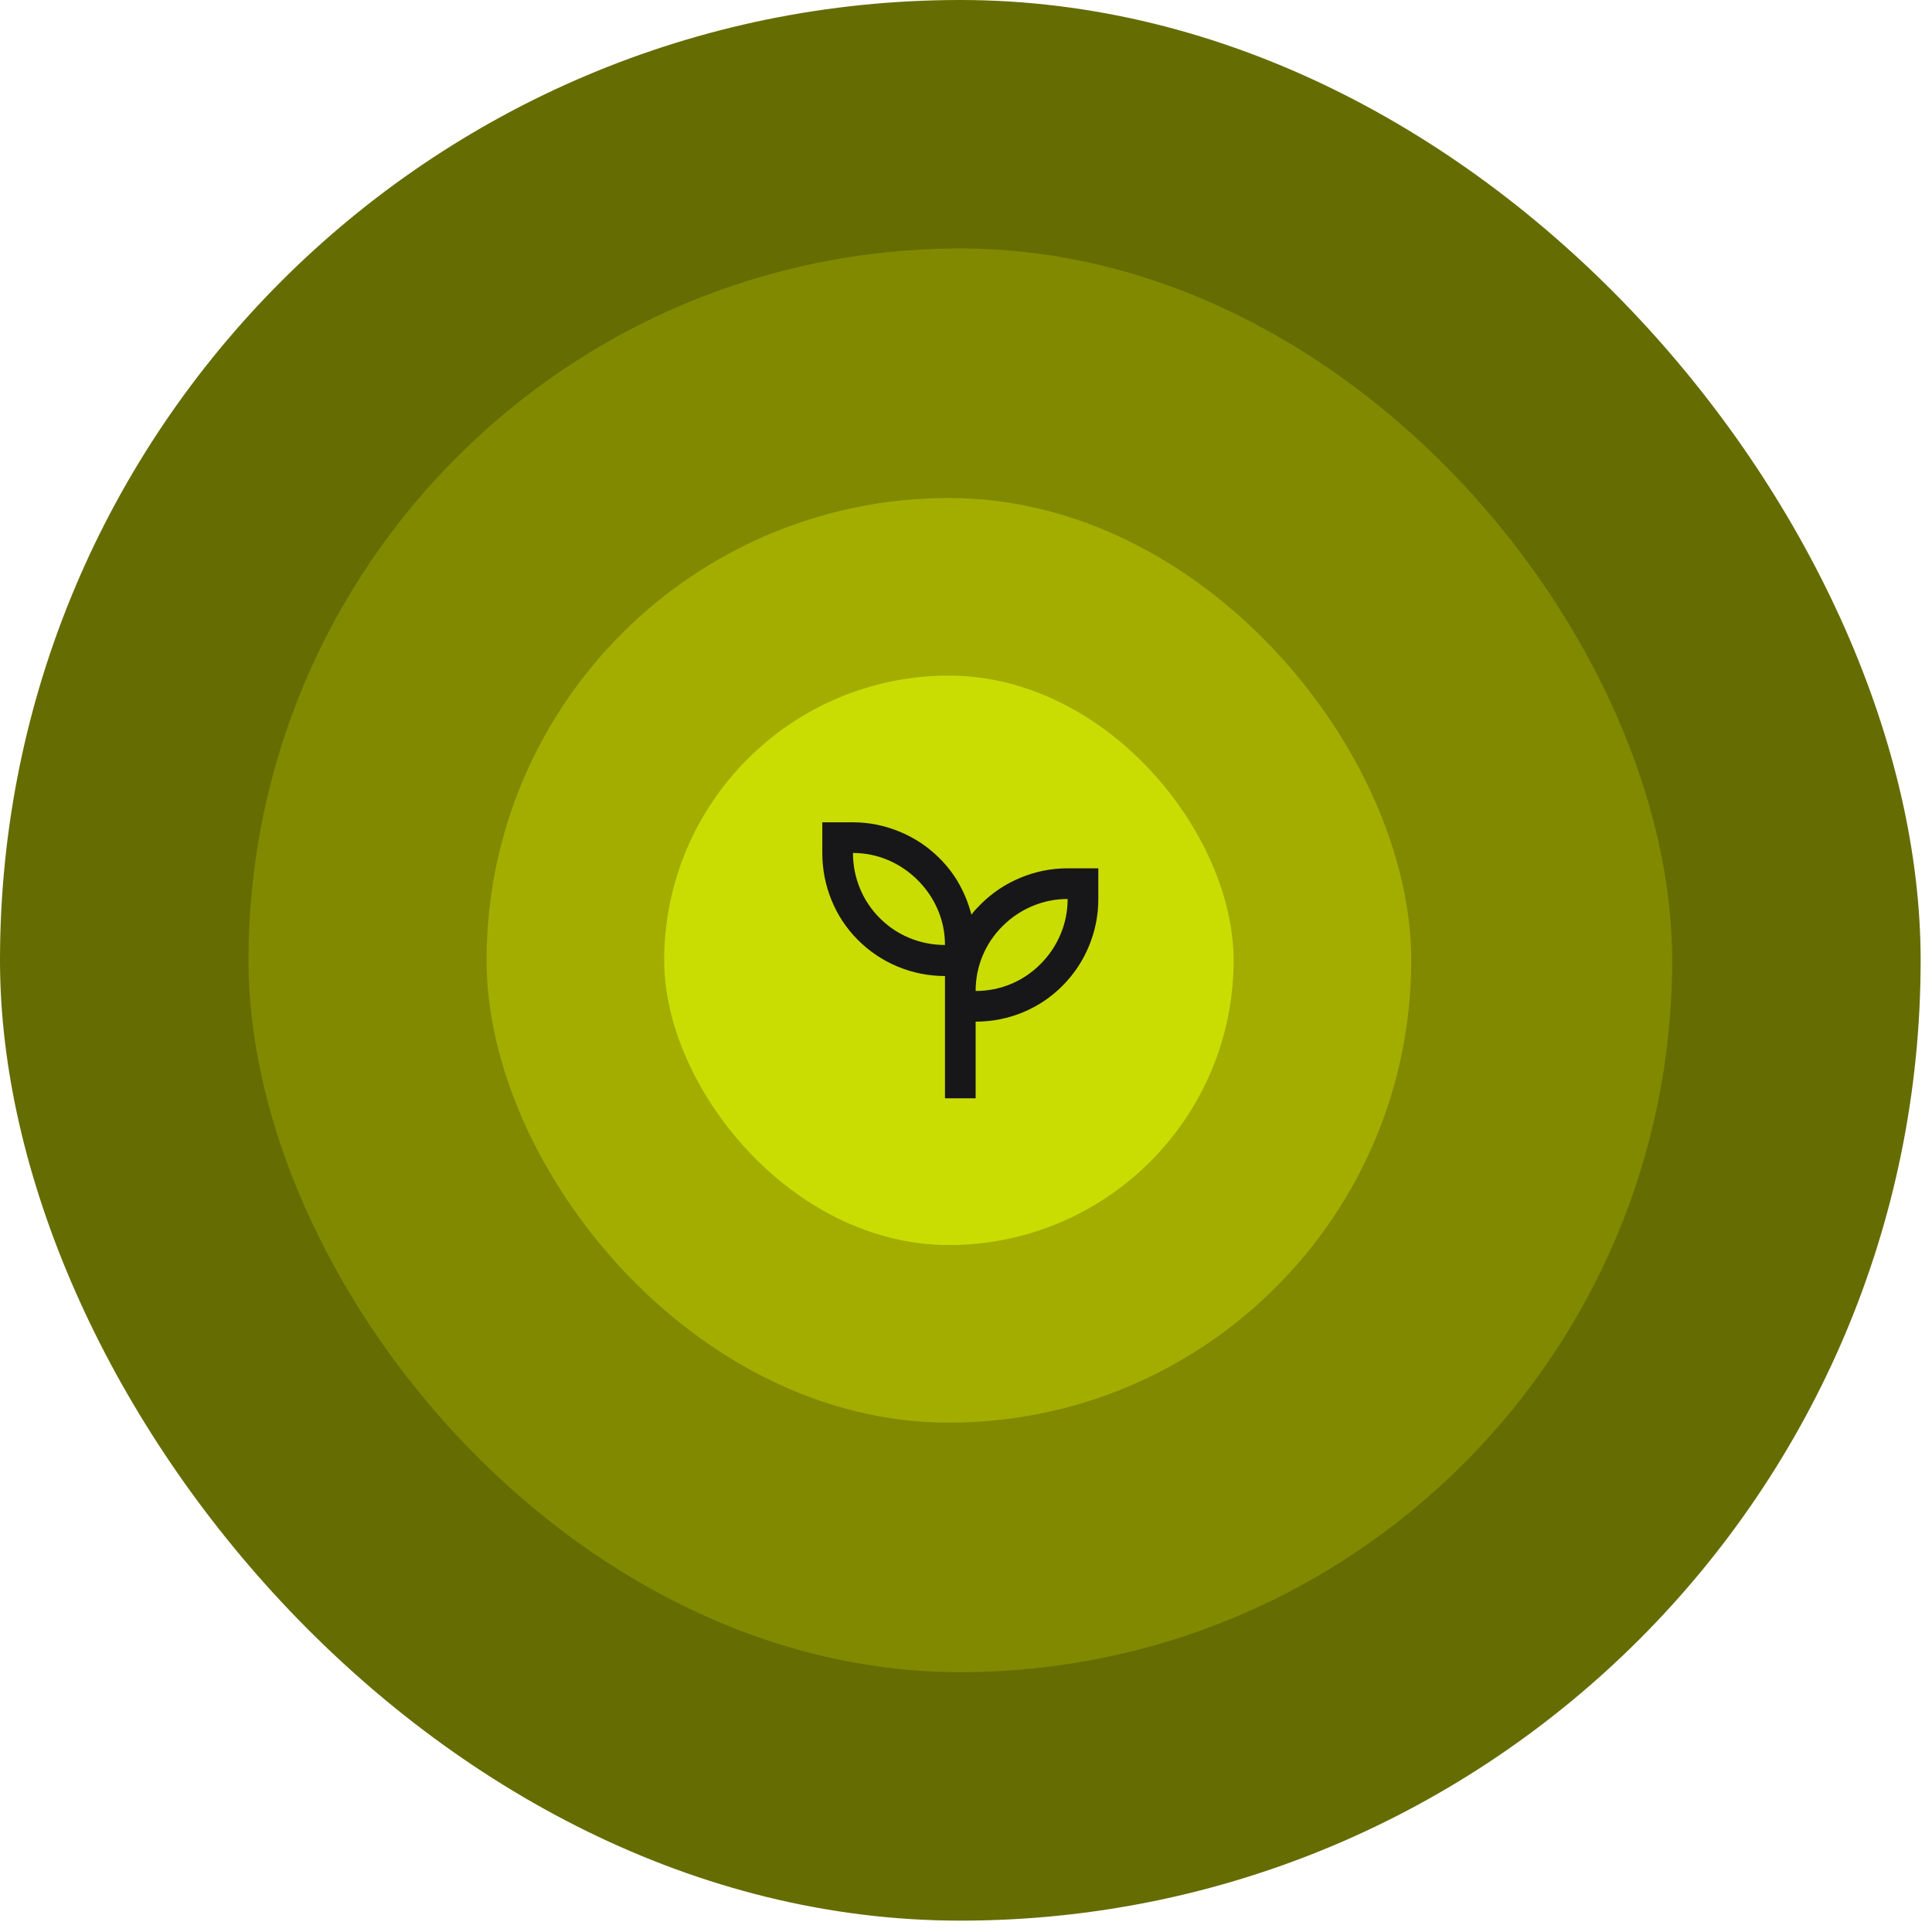 <svg width="126" height="126" viewBox="0 0 126 126" fill="none" xmlns="http://www.w3.org/2000/svg">
<rect width="125.259" height="125.259" rx="62.63" fill="#656C01"/>
<rect x="16.204" y="16.204" width="92.851" height="92.851" rx="46.425" fill="#808900"/>
<rect x="31.732" y="32.477" width="60.306" height="60.306" rx="30.153" fill="#A2AD00"/>
<rect x="43.317" y="44.062" width="37.136" height="37.136" rx="18.568" fill="#C9DD03"/>
<mask id="mask0_105_115" style="mask-type:alpha" maskUnits="userSpaceOnUse" x="50" y="50" width="25" height="25">
<rect x="50.629" y="50.629" width="24" height="24" fill="#D9D9D9"/>
</mask>
<g mask="url(#mask0_105_115)">
<path d="M61.629 71.629V63.654C60.563 63.654 59.538 63.45 58.554 63.042C57.571 62.634 56.704 62.054 55.954 61.304C55.204 60.554 54.629 59.688 54.229 58.704C53.829 57.721 53.629 56.696 53.629 55.629V53.629H55.629C56.679 53.629 57.696 53.834 58.679 54.242C59.663 54.65 60.529 55.229 61.279 55.979C61.796 56.496 62.225 57.063 62.567 57.679C62.909 58.296 63.171 58.954 63.354 59.654C63.438 59.538 63.529 59.425 63.629 59.317C63.729 59.209 63.838 59.096 63.954 58.979C64.704 58.229 65.571 57.65 66.554 57.242C67.538 56.834 68.563 56.629 69.629 56.629H71.629V58.629C71.629 59.696 71.425 60.721 71.017 61.704C70.609 62.688 70.029 63.554 69.279 64.304C68.529 65.054 67.667 65.629 66.692 66.029C65.717 66.429 64.696 66.629 63.629 66.629V71.629H61.629ZM61.629 61.629C61.629 60.829 61.475 60.067 61.167 59.342C60.859 58.617 60.421 57.971 59.854 57.404C59.288 56.838 58.642 56.4 57.917 56.092C57.192 55.784 56.429 55.629 55.629 55.629C55.629 56.429 55.779 57.196 56.079 57.929C56.379 58.663 56.813 59.313 57.379 59.879C57.946 60.446 58.596 60.879 59.329 61.179C60.063 61.479 60.829 61.629 61.629 61.629ZM63.629 64.629C64.429 64.629 65.192 64.479 65.917 64.179C66.642 63.879 67.288 63.446 67.854 62.879C68.421 62.313 68.859 61.663 69.167 60.929C69.475 60.196 69.629 59.429 69.629 58.629C68.829 58.629 68.063 58.784 67.329 59.092C66.596 59.4 65.946 59.838 65.379 60.404C64.813 60.971 64.379 61.617 64.079 62.342C63.779 63.067 63.629 63.829 63.629 64.629Z" fill="#171719"/>
</g>
</svg>

